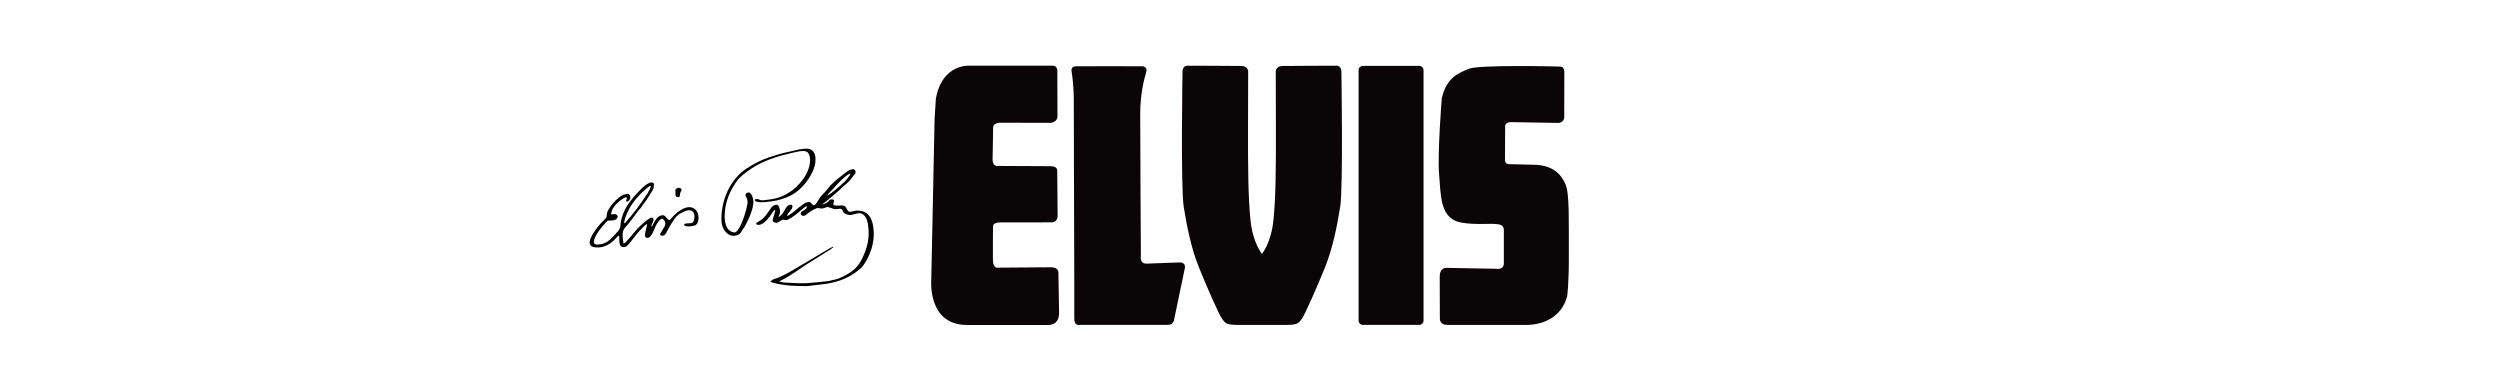 <svg viewBox="0 0 1920 300" xmlns="http://www.w3.org/2000/svg" data-name="Layer 1" id="Layer_1">
  <defs>
    <style>
      .cls-1 {
        fill: #0a0506;
        fill-rule: evenodd;
      }
    </style>
  </defs>
  <g>
    <path d="M1030.197,55.213c0-5.533-4.411-4.735-4.411-4.735,0,0-35.434.049-40.883.192-5.449.14-5.118,4.544-5.118,4.544,0,0-.01,4.965.094,39.627.107,34.655-.101,56.902-1.895,74.369-1.791,17.464-8.795,25.769-8.795,25.769,0,0-7.004-8.305-8.795-25.769-1.795-17.467-2.002-39.714-1.895-74.369.104-34.661.094-39.627.094-39.627,0,0,.331-4.404-5.118-4.544-5.449-.143-40.883-.192-40.883-.192,0,0-4.411-.798-4.411,4.735,0,0-1.467,88.963.951,103.815,2.415,14.851,5.728,31.828,11.774,46.679,6.049,14.848,15.662,36.862,17.821,39.351,2.155,2.486,1.986,4.482,11.807,4.495,9.824.013,18.655,0,18.655,0,0,0,8.831.013,18.651,0,9.824-.013,9.655-2.009,11.81-4.495,2.158-2.489,11.771-24.503,17.821-39.351,6.046-14.851,9.36-31.828,11.774-46.679,2.418-14.851.951-103.815.951-103.815" class="cls-1"></path>
    <path d="M1093.275,246.233c0,1.817-1.467,3.288-3.271,3.288h-43.326c-1.808,0-3.275-1.47-3.275-3.288V53.89c0-1.814,1.467-3.288,3.275-3.288h43.326c1.804,0,3.271,1.473,3.271,3.288v192.343Z" class="cls-1"></path>
    <path d="M825.044,216.139l-.389-140.186s.084-10.217-1.782-21.842c0,0-.247-3.145,3.525-3.223,3.768-.081,50.096,0,50.096,0,0,0,5.329-.477,3.706,4.92-1.626,5.397-4.482,16.081-4.508,31.867-.026,15.786.497,109.036.497,109.036,0,0-1.211,6.101,4.849,5.767,6.059-.341,25.811-.931,25.811-.931,0,0,3.885.402,3.145,4.274-.737,3.872-8.438,40.389-8.438,40.389,0,0-.61,3.31-4.894,3.31h-36.358l-31.153-.013s-4.141,1.133-4.105-4.82c.036-5.955,0-28.55,0-28.55" class="cls-1"></path>
    <path d="M1149.136,206.422l-37.767-.691s-5.702-.931-5.654,6.913c.052,7.838.101,32.347.101,32.347,0,0-.052,4.56,5.657,4.537,5.709-.026,60.813,0,60.813,0,0,0,25.042,1.178,31.266-21.913,0,0,1.425-8.136,1.311-32.5-.114-24.367.623-46.5-2.554-53.605-3.177-7.101-9.032-14.559-23.789-14.965-14.75-.402-19.057-.471-19.057-.471,0,0-3.602.513-3.632-3.275-.029-3.784.12-26.181.12-26.181,0,0,.146-2.849,4.501-2.827,4.355.02,35.197.597,35.197.597,0,0,5.112.724,5.692-4.047l.068-35.077s.149-3.927-2.892-4.115c-3.044-.182-62.99-1.499-70.416,1.668-7.426,3.171-17.155,6.309-20.81,22.715,0,0-3.417,42.398-2.064,58.304,1.353,15.906.782,30.854,13.043,36.018,0,0,4.683,2.103,17.561,2.158,12.878.052,19.151-1.22,19.125,4.858-.029,6.082-.003,24.948-.003,24.948,0,0,.665,5.456-5.819,4.602" class="cls-1"></path>
    <path d="M717.755,91.585l-2.544,123.482s-2.986,34.554,27.398,34.512c30.384-.042,62.302,0,62.302,0,0,0,8.597.691,8.471-9.337-.127-10.032-.529-30.523-.529-30.523,0,0,.74-4.514-5.968-4.462-6.705.055-40.224.295-40.224.295,0,0-4.054,1.279-4.112-5.877-.062-7.153.071-25.72.071-25.72,0,0-.432-3.109,5.404-3.138,5.832-.029,38.838-.052,38.838-.052,0,0,5.478.707,5.384-5.527-.094-6.231-.302-33.885-.302-33.885,0,0,.535-3.615-4.764-3.716-5.303-.101-40.042-.191-40.042-.191,0,0-5.04,1.473-4.836-5.543.204-7.013.393-23.666.393-23.666,0,0-.331-4.041,5.696-3.992,6.03.052,38.423.094,38.423.094,0,0,5.3-.315,5.313-5.037.013-4.722-.101-35.385-.101-35.385,0,0-.191-3.518-3.518-3.469-3.323.049-63.331,0-63.331,0,0,0-21.54-2.171-26.447,25.451l-.974,15.688Z" class="cls-1"></path>
  </g>
  <g>
    <path d="M635.661,149.518c.19-.278.388-.553.604-.812.273-.327.549-.656.857-.949,1.921-1.831,3.63-3.853,5.434-5.79,2.279-2.445,4.666-4.781,7.293-6.867.587-.466,1.219-.878,1.845-1.295.231-.154.493-.27.755-.366.388-.143.583.023.478.426-.081.306-.193.623-.371.883-.47.69-.969,1.361-1.481,2.021-.395.509-.818.998-1.243,1.484-.387.442-.763.9-1.196,1.295-2.155,1.962-4.259,3.982-6.543,5.804-1.21.965-2.412,1.939-3.621,2.905-.796.636-1.621,1.229-2.562,1.645-.131.058-.267.103-.401.154l-.078-.082c.075-.153.135-.317.23-.457M670.009,170.995c-.435-1.71-1.112-3.319-2.127-4.775-1.434-2.058-3.32-3.51-5.827-4.067-.876-.194-1.777-.306-2.675-.379-1.154-.094-2.321-.076-3.427.313-.568.199-1.142.294-1.727.373-.396.053-.797.084-1.189.16-.699.135-1.265-.1-1.708-.602-.288-.327-.521-.704-.747-1.078-.272-.45-.512-.919-.761-1.381-.558-1.036-1.448-1.574-2.616-1.72-.902-.113-1.802-.066-2.704-.011-.768.047-1.537.09-2.306.102-.55.008-1.096-.067-1.585-.345-.536-.306-.738-.727-.621-1.32.045-.228.125-.449.195-.672.093-.292.206-.579.287-.874.271-.994-.461-1.567-1.184-1.629-.479-.041-.949-.005-1.4.161-.258.095-.417.196-.731.329-.005.003-.376.413-.721.728-.38.55-.55.681-1.002,1.029-.369.286-.786.527-1.212.724-.75.347-1.523.645-2.287.962-.078.032-.163.046-.294.082.022-.122.013-.214.054-.269.07-.091.169-.163.261-.236,1.247-.989,2.495-1.978,3.745-2.964.101-.08.213-.146.392-.269.086-.065.216-.149.286-.239.28-.327.552-.574.874-.82,1.737-1.327,3.371-2.77,5.004-4.215.898-.794,1.983-1.738,2.874-2.535,1.146-1.025,2.267-2.233,3.263-3.064,3.315-2.763,4.358-3.735,6.549-6.834.152-.215,1.441-1.838,1.617-2.035.634-.709.627-1.991.213-2.676-.044-.073-.073-.123-.104-.171-.555-.842-1.464-1.099-2.386-.683-.159.072-.332.123-.504.157-.717.143-1.419.344-2.038.728-.751.466-1.481.968-2.19,1.495-.994.739-1.954,1.522-2.94,2.273-2.442,1.861-4.818,3.798-7.034,5.921-1.288,1.234-2.543,2.496-3.602,3.935-.409.556-.835,1.103-1.298,1.615-1.322,1.463-2.661,2.911-4.007,4.354-.475.509-.891,1.056-1.247,1.649-.543.906-1.063,1.826-1.624,2.721-.358.571-.749,1.125-1.172,1.65-.235.292-.542.546-.86.75-.658.423-1.2.35-1.755-.203-.238-.237-.438-.512-.664-.762-.245-.271-.483-.553-.757-.795-.501-.442-1.102-.636-1.768-.498-.401.083-.787.243-1.178.374-.139.046-.269.134-.411.158-.584.1-1.104.349-1.573.685-1.307.935-2.629,1.855-3.891,2.848-1.367,1.075-2.666,2.235-4.008,3.342-1.355,1.117-2.764,2.163-4.331,2.983-.257.135-.521.255-.761.372-.248-.167-.207-.364-.128-.537.17-.371.322-.762.558-1.09.454-.631.966-1.221,1.447-1.833.453-.578.913-1.152,1.34-1.748.309-.432.524-.917.636-1.438.145-.677.078-1.328-.237-1.961-.269-.007-.521.003-.769-.024-.725-.077-1.378.123-1.993.48-.477.277-.904.623-1.24,1.055-.369.475-.726.963-1.035,1.477-.408.678-.786,1.376-1.14,2.083-.898,1.795-2.425,3.036-3.87,4.351-.249-.203-.285-.215-.214-.428.159-.483.322-.971.548-1.426.316-.632.479-1.288.471-1.984-.006-.466-.017-.936-.081-1.397-.153-1.102-.394-2.185-.995-3.149-.583-.936-1.351-1.238-2.426-.954-1.21.32-2.232.936-2.996,1.93-.286.373-.554.759-.819,1.147-1.3,1.904-2.603,3.808-4.066,5.596-1.25,1.528-2.685,2.84-4.474,3.752-.537.274-1.034.629-1.526.979-.273.195-.522.436-.736.693-.334.401-.267.771.201,1.007.281.142.61.23.926.263.917.096,1.796-.081,2.639-.452.971-.428,1.821-1.035,2.615-1.723,1.264-1.096,2.354-2.351,3.369-3.669.933-1.211,1.822-2.452,2.623-3.755.312-.507.718-.962,1.114-1.414.209-.239.497-.398.855-.437.099.464.052.903-.049,1.323-.202.836-.433,1.667-.682,2.491-.258.853-.579,1.689-.821,2.545-.141.501-.22,1.028-.258,1.548-.053.718.305,1.229.967,1.52.573.252,1.178.372,1.806.406.679.037,1.291-.15,1.849-.514.321-.209.612-.463.93-.677.452-.304.906-.608,1.378-.88.422-.244.894-.303,1.376-.222.408.068.814.146,1.22.224.77.148,1.488.032,2.191-.331,1.83-.947,3.554-2.053,5.209-3.268,1.846-1.355,3.575-2.847,5.293-4.353,1.065-.933,2.17-1.817,3.378-2.568.212-.132.411-.225.656-.046.057.567-.104,1.083-.452,1.548-.331.442-.753.787-1.216,1.081-.523.333-1.06.643-1.585.972-.285.179-.557.377-.846.574-.245.272-.496.761-.629,1.206-.188.636.144.943.601,1.433.273.292.626.43,1.017.485.825.117,1.564-.139,2.221-.592.617-.426,1.188-.918,1.773-1.389.436-.351.833-.758,1.3-1.062,1.623-1.058,3.336-1.957,5.136-2.685.43-.174.878-.279,1.345-.215.585.08,1.172.156,1.752.265,1.034.194,2.031.095,3.002-.306.478-.198.958-.392,1.443-.572.614-.227,1.234-.283,1.865-.046.497.186,1.004.348,1.504.526.529.187,1.053.387,1.583.569,1.169.4,2.358.496,3.586.276.653-.117,1.322-.168,1.986-.187.858-.025,1.512.347,1.894,1.126.167.341.333.682.478,1.033.296.72.791,1.267,1.482,1.622,1.514.778,3.121,1.202,4.835.951.918-.135,1.82-.397,2.722-.63.974-.252,1.935-.558,2.944-.651,1.395-.129,2.637.214,3.705,1.127.758.648,1.35,1.421,1.823,2.289.806,1.48,1.258,3.077,1.548,4.721.401,2.274.573,4.571.597,6.88.029,2.796-.244,5.562-.842,8.298-.765,3.498-2.013,6.838-3.478,10.103-1.198,2.671-2.669,5.187-4.559,7.449-2.173,2.6-4.531,4.198-7.443,5.943-1.97,1.181-4.09,2.222-6.214,3.088-1.165.474-1.987.78-3.235,1.008-.379.069-1.996.42-2.36.534-1.563.488-2.636.643-4.252.827-3.193.361-5.766.638-8.968.913-2.109.181-4.409.477-6.524.553-2.381.085-4.025.012-6.407-.012-2.736-.028-4.836-.23-7.569-.361-1.822-.087-3.934-.131-5.998-.736-.684-.2-.959-.251-.825-.318,1.109-.556,2.228-1.095,3.33-1.665,3.105-1.603,6.019-3.51,8.904-5.463,2.97-2.01,5.903-4.076,8.928-6.002,5.528-3.519,11.113-6.953,16.674-10.423,1.203-.751,2.378-1.542,3.478-2.437.186-.152.325-.301.167-.586-.108.008-.251-.019-.354.031-.941.463-1.907.887-2.806,1.419-6.01,3.559-12,7.15-18.007,10.713-3.861,2.289-7.736,4.556-11.615,6.815-1.352.787-2.718,1.557-4.114,2.265-1.738.881-3.504,1.715-5.281,2.519-.709.321-1.466.559-2.224.747-1.296.32-2.43.911-3.424,1.78-.131.115-.245.249-.374.381.06.061.094.111.141.142.539.365,1.111.655,1.749.828,5.953,1.612,12.04,2.285,18.198,2.454,1.494.041,2.992.024,4.482.116,1.618.1,3.228.056,4.832-.127,3.576-.408,7.148-.859,10.724-1.273,2.238-.259,4.461-.597,6.663-1.082,2.098-.462,4.171-1.009,6.208-1.687,5.613-1.869,10.652-4.734,15.179-8.501,1.534-1.276,2.853-2.727,3.931-4.388,2.331-3.59,4.148-7.417,5.427-11.487,1.345-4.278,1.951-8.653,1.759-13.125-.102-2.382-.427-4.735-1.016-7.048"></path>
    <path d="M479.502,171.469c.333.048.533-.068.718-.3.531-.667,1.087-1.314,1.631-1.97,2.44-2.942,4.917-5.854,7.218-8.906,2.849-3.781,5.525-7.677,8.092-11.646.645-.997,1.24-2.026,1.815-3.063.356-.641.6-1.336.693-2.069.03-.238.023-.481.033-.719-.626-.031-.702-.015-1.077.283-.681.541-1.364,1.079-2.034,1.635-3.45,2.86-6.605,6-9.345,9.538-3.124,4.033-5.478,8.467-7.14,13.257-.257.742-.424,1.518-.582,2.288-.111.541-.132,1.098-.022,1.674M478.855,187.169c.262-.135.49-.211.666-.351.471-.377.963-.743,1.368-1.184,1.196-1.298,2.371-2.616,3.522-3.954.921-1.07,1.78-2.191,2.69-3.271,2.95-3.498,6.242-6.649,9.895-9.43.621-.473,1.28-.9,1.945-1.31.347-.214.736-.385,1.127-.505.877-.269,1.646.221,1.812,1.111.074.397.046.792-.088,1.167-.191.537-.409,1.064-.63,1.59-.215.513-.468,1.011-.668,1.529-.131.338-.211.698-.286,1.054-.034.163-.06.358.161.467.395-.371.711-.807.957-1.29.213-.417.408-.844.611-1.267.698-1.461,1.531-2.837,2.622-4.053.91-1.014,2.017-1.72,3.345-2.056.409-.103.847-.127,1.272-.13.555-.004,1.043.214,1.431.605.455.457.887.937,1.333,1.402.395.413.776.842,1.199,1.226.727.66,1.033.663,1.718-.028.548-.553,1.034-1.165,1.556-1.744.473-.523.931-1.063,1.442-1.549,1.745-1.659,3.62-3.157,5.731-4.349,1.175-.663,2.403-1.207,3.726-1.516,2.891-.676,5.365.006,7.354,2.207.609.674.982,1.484,1.257,2.339.606,1.886.727,3.801.302,5.743-.151.689-.399,1.345-.776,1.948-.525.84-1.228,1.453-2.223,1.703-1.88.472-3.783.705-5.721.536-.38-.033-.761-.119-1.126-.228-.234-.07-.468-.197-.653-.354-.427-.364-.395-.941.096-1.213.354-.196.762-.347,1.161-.402.79-.108,1.591-.145,2.389-.194.369-.023.74-.013,1.11-.009.35.004.644-.117.957-.277.787-.402,1.209-1.045,1.449-1.848.518-1.732.645-3.47.095-5.214-.586-1.859-1.928-2.725-4.043-2.592-1.321.083-2.547.531-3.726,1.095-1.12.536-2.228,1.096-3.327,1.67-.336.176-.646.414-.936.659-1.054.89-1.947,1.927-2.763,3.026-1.984,2.671-3.727,5.488-5.221,8.454-.428.85-.887,1.686-1.365,2.51-.347.598-.799,1.124-1.314,1.595-.305.28-.662.44-1.068.495-.581.079-1.154.023-1.71-.149-.468-.144-.664-.483-.522-.952.11-.362.246-.724.432-1.053.403-.715.843-1.409,1.273-2.109.461-.75.942-1.488,1.388-2.246.349-.596.612-1.233.764-1.909.262-1.163.064-2.236-.67-3.187-.294-.381-.603-.761-.957-1.084-.584-.531-1.069-.538-1.713-.066-.26.19-.501.413-.72.649-1.487,1.599-2.668,3.392-3.517,5.395-.532,1.253-1.064,2.507-1.628,3.746-.51,1.122-1.096,2.206-1.88,3.172-.157.194-.329.376-.501.558-.718.759-1.61.998-2.628.851-.682-.098-.99-.376-1.14-1.039-.166-.737-.111-1.48-.024-2.221.232-1.963.735-3.869,1.275-5.767.092-.323.173-.649.238-.978.049-.247.024-.277-.2-.532-.247.136-.523.25-.754.424-.4.3-.789.619-1.153.962-2.535,2.39-4.851,4.975-6.992,7.711-1.449,1.852-2.859,3.735-4.326,5.573-.566.709-1.231,1.343-1.87,1.993-.853.868-1.931,1.053-3.103,1.004-1.291-.055-2.074-.687-2.473-1.877-.329-.982-.441-1.991-.481-3.013-.045-1.136-.062-2.274-.098-3.411-.005-.17-.039-.339-.062-.53-.455.116-.802.343-1.1.624-.46.434-.918.876-1.322,1.36-1.339,1.606-2.907,2.961-4.639,4.132-2.428,1.641-5.086,2.691-8.033,2.946-1.406.122-2.811.078-4.202-.168-.333-.059-.669-.138-.984-.257-1.734-.658-2.432-1.857-2.349-3.598.05-1.048.377-2.035.774-2.999.724-1.754,1.693-3.378,2.759-4.948,2.01-2.959,4.241-5.742,6.773-8.288.675-.679,1.312-1.393,1.994-2.065.407-.401.655-.866.745-1.412.092-.561.183-1.125.221-1.691.074-1.099.387-2.115.93-3.077,2.16-3.827,4.944-7.138,8.421-9.872,1.152-.906,2.39-1.69,3.803-2.142.702-.224,1.425-.4,2.15-.533,1.123-.206,2.045.303,2.428,1.364.484,1.338.266,2.591-.678,3.687-.437.508-1.02.784-1.745.885-.057-.181-.641-.068-.561-.585.105-.678.629-1.346.56-2.028-.025-.242-.066-.543-.461-.733.244.117-.489.034-.693.092-.226.064-.447.16-.652.274-2.699,1.496-5.12,3.331-7.102,5.696-1.15,1.373-2.129,2.853-2.689,4.559-.209.635-.32,1.301-.469,1.955-.028.125-.02.257-.031.432.498.055.947.205,1.445.032.867-.301,1.726-.23,2.528.219.647.362,1.035.899,1.037,1.664.001.378-.129.715-.325,1.032-.478.777-1.197,1.24-2.054,1.518-.954.309-1.944.38-2.937.408-.413.012-.828-.019-1.241-.04-.459-.023-.893.056-1.256.343-.334.264-.682.526-.959.844-2.079,2.383-4.192,4.741-5.987,7.348-.992,1.442-1.922,2.918-2.624,4.522-.43.983-.78,1.99-.841,3.07-.014.247-.001.496.017.742.049.669.423,1.098,1.041,1.339.476.186.978.244,1.481.237,1.682-.023,3.337-.256,4.937-.784.432-.142.825-.397,1.248-.571,1.547-.634,2.854-1.61,4.017-2.774,1.946-1.948,3.879-3.909,5.687-5.985.077-.089.145-.185.223-.273,1.252-1.413,1.731-3.093,1.796-4.926.072-2.06.606-4.03,1.211-5.991,1.281-4.155,3.287-7.941,5.9-11.429,2.898-3.867,6.17-7.411,9.627-10.794.937-.917,1.956-1.748,3.041-2.494.989-.68,2.032-1.236,3.209-1.567.56-.157,1.07-.153,1.596-.011.795.216,1.165.769,1.07,1.576-.104.891-.102,2.302-.487,3.086-.487.991-.562,1.584-1.259,2.42-.309.371-1.221,1.962-1.45,2.383-.524.964-1.203,1.791-2.459,3.792-.578.922-1.42,1.955-2.079,2.827-.703.929-1.347,1.67-1.911,2.683-.884,1.588-1.915,1.993-2.899,3.521-.856,1.33-1.864,2.566-2.816,3.835-1.296,1.728-2.592,3.457-3.912,5.166-.502.65-1.072,1.249-1.614,1.869-.435.498-.88.99-1.312,1.491-1.213,1.407-1.747,3.057-1.829,4.877-.07,1.538.083,3.06.279,4.58.106.825.216,1.649.325,2.473.013.1.035.199.071.403"></path>
    <path d="M579.586,153.519c.404-.729,1.023-.457,1.556-.61.282-.081.619-.037.918.02.345.066.695.169,1.008.324,1.113.553,2.298.666,3.504.529,1.986-.224,3.971-.476,5.947-.769,2.32-.345,4.566-1.003,6.779-1.758.907-.31,1.776-.734,2.649-1.133.59-.27,1.173-.563,1.731-.89,1.682-.984,3.368-1.962,4.91-3.163,4.337-3.38,7.917-7.392,10.52-12.216,1.467-2.718,2.495-5.582,2.897-8.645.205-1.56.198-3.116-.087-4.663-.17-.923-.464-1.806-.952-2.619-.591-.985-1.444-1.591-2.592-1.806-1.134-.212-2.267-.164-3.405-.038-1.639.181-3.24.548-4.842.918-1.212.28-2.428.542-3.635.84-2.097.519-4.198,1.029-6.281,1.599-3.055.836-6.066,1.813-9.028,2.935-4.911,1.86-9.62,4.118-14.006,7.002-2.63,1.73-5.139,3.62-7.519,5.673-2.027,1.749-3.67,3.811-5.132,6.028-2.37,3.597-4.317,7.4-5.705,11.462-1.447,4.234-2.19,8.6-2.288,13.062-.039,1.797.073,3.587.453,5.352.344,1.596.867,3.119,1.811,4.475,1.121,1.611,2.652,2.625,4.585,3.063.546.123,1.057.049,1.545-.216.582-.316,1.064-.754,1.455-1.272.487-.644.962-1.301,1.376-1.99,1.015-1.69,1.795-3.492,2.499-5.324,1.551-4.035,2.795-8.159,3.643-12.393.196-.978.303-1.962.209-2.958-.08-.851-.304-1.658-.711-2.419-.248-.462-.482-.936-.667-1.426-.377-.996-.12-1.682.804-2.231.227-.135.472-.25.724-.33.665-.214,1.271-.137,1.817.346.838.742,1.372,1.669,1.751,2.693.825,2.231.963,4.514.524,6.85-.528,2.812-1.419,5.515-2.505,8.16-1.483,3.612-3.266,7.073-5.443,10.333-.506.757-.973,1.538-1.495,2.284-.539.768-1.224,1.392-2.108,1.769-.975.417-1.995.657-3.055.712-.398.02-.8.02-1.198-0-.87-.044-1.681-.272-2.442-.71-2.658-1.527-4.378-3.77-5.283-6.646-.578-1.839-.827-3.732-.799-5.654.125-8.7,2.117-16.941,6.429-24.589,2.279-4.041,5.113-7.668,8.607-10.771,2.456-2.183,5.203-3.965,8.041-5.622,4.194-2.449,8.553-4.554,13.153-6.145,2.138-.739,4.304-1.401,6.467-2.063,1.429-.437,2.872-.828,4.317-1.21.901-.238,1.817-.42,2.727-.626,2.829-.642,5.659-1.283,8.488-1.926.173-.039.347-.083.512-.145.932-.35,1.916-.342,2.887-.418.103-.008.213.007.309-.024,1.455-.473,2.942-.415,4.438-.291,2.676.223,4.368,1.677,5.276,4.09.494,1.313.636,2.693.64,4.087.009,3.241-.867,6.287-2.179,9.228-1.814,4.065-4.326,7.684-7.325,10.984-1.896,2.087-3.959,3.995-6.306,5.587-2.507,1.702-5.234,2.972-8.085,3.995-1.937.695-3.902,1.314-5.913,1.749-1.605.347-3.232.607-4.86.824-1.628.217-3.267.366-4.906.485-1.522.111-3.048.104-4.561-.133-.631-.099-1.25-.241-1.809-.561-.395-.227-.703-.524-.784-1.058"></path>
    <path d="M520.964,151.417c-.012 0-.13.01-.248.006-1.267-.044-1.861-.539-1.955-1.784-.082-1.086-.068-2.18-.06-3.27.005-.73.396-1.268,1.026-1.634.292-.17.597-.321.903-.467.103-.049.227-.081.34-.077.676.021,1.32.165,1.879.558.596.419.756.98.468,1.649-.109.254-.252.496-.396.733-.292.482-.488.989-.557,1.553-.078.635-.198,1.266-.299,1.898-.086.537-.232.687-.776.794-.072.015-.146.019-.325.041"></path>
  </g>
</svg>
